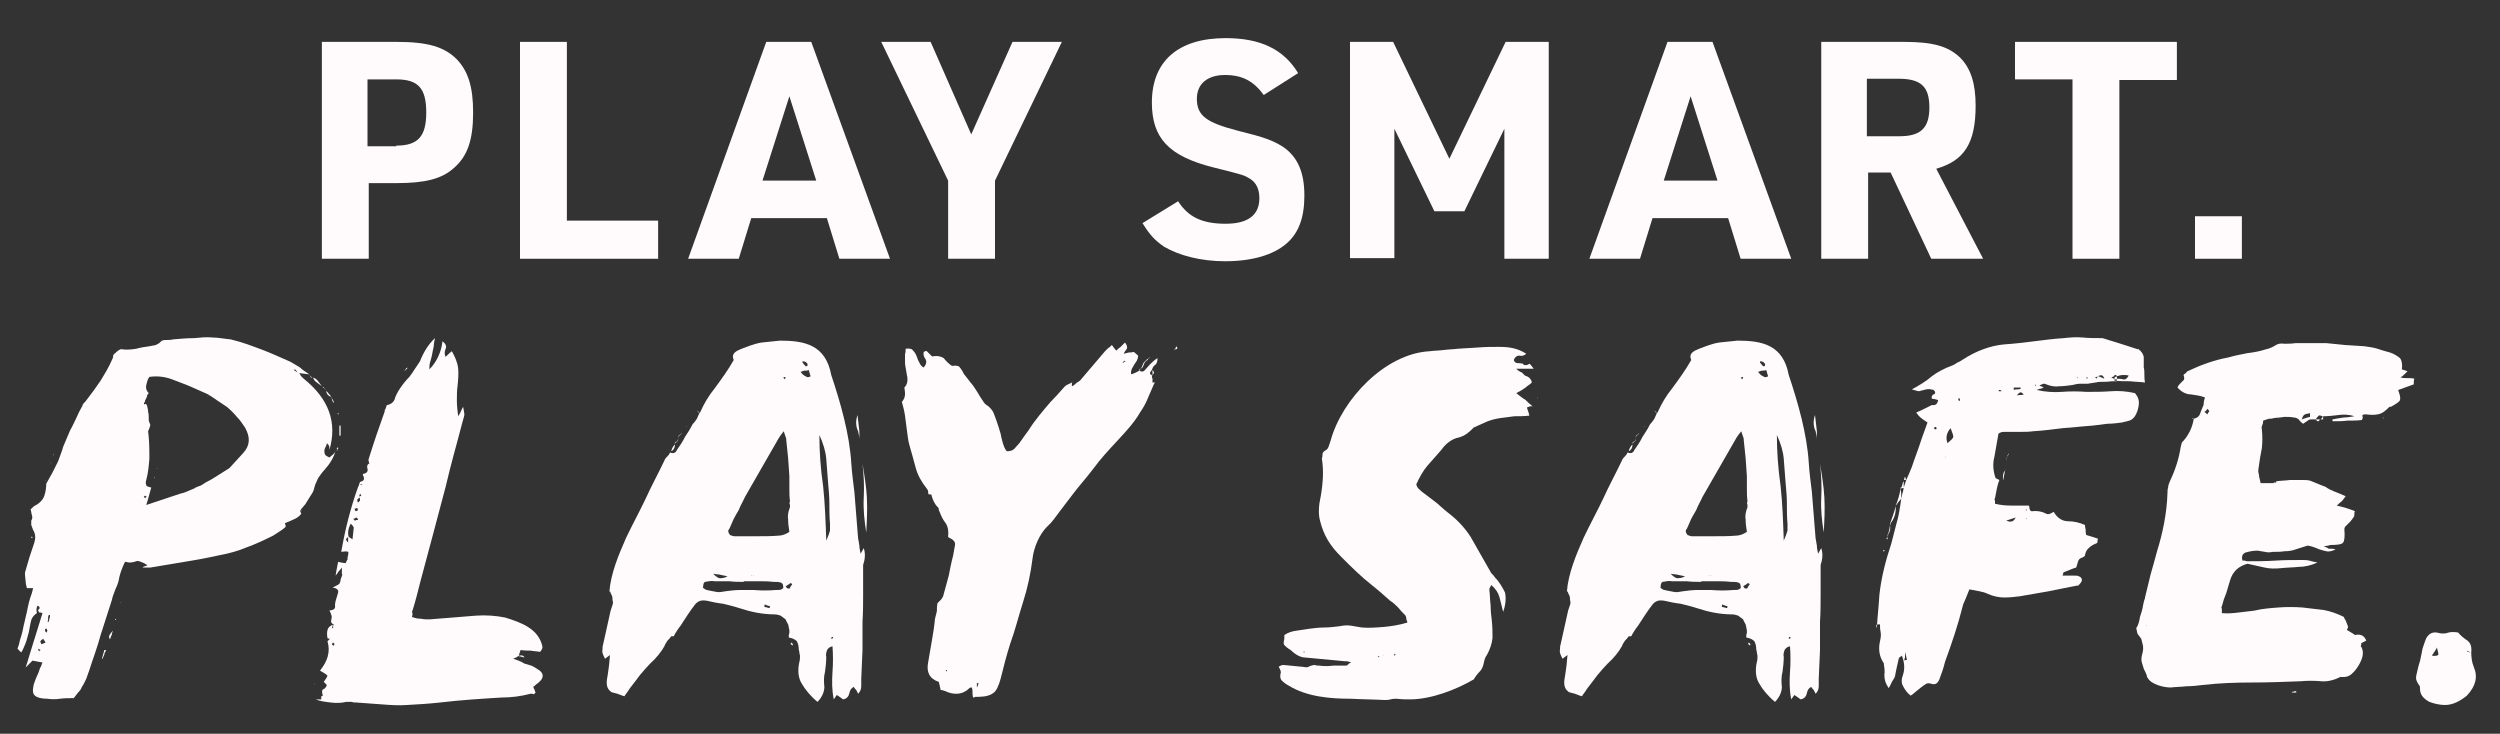 <?xml version="1.0" encoding="utf-8"?>
<!-- Generator: Adobe Illustrator 24.2.3, SVG Export Plug-In . SVG Version: 6.00 Build 0)  -->
<svg version="1.1" id="Layer_1" xmlns="http://www.w3.org/2000/svg" xmlns:xlink="http://www.w3.org/1999/xlink" x="0px" y="0px"
	 viewBox="0 0 400 117.4" style="enable-background:new 0 0 400 117.4;" xml:space="preserve">
<rect x="0" y="0" width="400" height="117.4" fill="#333333" stroke="none"/>
<style type="text/css">
	.st0{fill:#FFFBFC;}
</style>
<g>
	<g>
		<path class="st0" d="M50.4,109.4v0.1l-0.1-0.1H50.4z M51.4,111.4c0.2,0,0.3-0.1,0.2-0.3c-0.1-0.4-0.1-0.7,0.1-0.8
			c0.3-0.1,0.5-0.4,0.6-0.7l-0.5-0.5c0.3-0.4,0.5-0.7,0.6-1c-0.3-0.3-0.7-0.5-1.2-0.8c1.2-1.5,1.7-3,1.2-4.7l0.4-0.4
			c-0.2,0-0.3,0-0.4-0.1c-0.1-0.5-0.1-0.9,0-1.3s0.4-0.7,1-0.9c-0.3-0.1-0.5-0.3-0.4-0.7c0.1-0.4,0.1-0.7,0-0.8
			c0-0.1-0.1-0.4-0.3-0.7c0.7-0.1,1-0.3,0.9-0.8c0-0.4,0.1-0.8,0.2-1.1c0.1-0.3,0.2-0.6,0.3-1c0.1-0.4-0.2-0.7-0.9-0.8
			c0.7-0.3,1-0.5,1.1-0.6c0.1-0.2,0.2-0.4,0.2-0.7c0.1-0.3,0.2-0.5,0.3-0.8h-0.1v-1.1c-0.2,0.3-0.4,0.5-0.5,0.6
			c-0.1,0.2-0.3,0.4-0.5,0.7c0.1-0.8,0.3-1.6,0.4-2.2c0.5,0.1,0.9,0.2,1.2,0.2c0.1-0.1,0.1-0.3,0.2-0.4c0-0.1,0.1-0.2,0.2-0.3h-0.1
			c0-0.1,0-0.1-0.1-0.3c0,0.1,0,0.1,0.1,0.2c0.1-0.5,0.2-0.9,0.1-1c-0.1-0.1-0.5-0.1-1.1,0c0.6-3.5,1.5-7.1,2.7-10.4
			c0.1-0.1,0.1-0.3,0.2-0.5c0-0.2,0.1-0.3,0.4-0.4c0.3-0.1,0.4-0.3,0.3-0.7c-0.2-0.3-0.2-0.5,0-0.5c0.5-0.1,0.7-0.4,0.6-0.8
			c-0.1-0.3-0.1-0.6,0.2-0.8h0.1c-0.1-0.3-0.2-0.6-0.1-0.8c0.8-2.6,1.7-5.2,2.6-7.7h-0.1c0.1-0.1,0.2-0.3,0.3-0.6
			c0-0.2,0.1-0.3,0.2-0.3c0.5-0.1,0.9-0.4,1.1-0.8c0.3-1.2,1.5-2.8,2.4-3.7c0.3-0.4,0.6-0.8,0.9-1.3c0.3-0.4,0.5-0.8,0.8-1.2
			c0.5-1.3,1.3-2.7,2.4-3.7c-0.1,0.5-0.2,0.9-0.2,1.3c-0.1,0.5-0.2,0.9-0.3,1.5c-0.1,0.4-0.2,0.8-0.3,1.1c-0.1,0.4-0.1,0.8-0.1,1.1
			c1.1-1.1,1.9-2.7,2.1-4.5c0.5,0.4,0.7,0.8,0.5,1.2c-0.2,0.5-0.2,0.9,0,1.3c0.4-0.4,0.7-0.7,1-0.9c0.5,0.9,0.9,1.8,1,2.7
			c0.1,0.9,0,2-0.1,2.9c-0.1,0.7-0.1,1.6-0.1,2.3c0,0.8,0.1,1.7,0.2,2.5c0.1-0.2,0.3-0.4,0.4-0.7c0.1-0.2,0.2-0.5,0.4-0.8
			c0.1,0.5,0.2,1,0.2,1.3c-0.1,0.4-0.2,0.8-0.3,1.1c-0.9,3.5-1.9,6.9-2.7,10.4c-1.3,5-2.7,10.1-4,15c-0.4,1.6-0.8,3.2-1.3,4.8
			c-0.1,0.1-0.1,0.3,0,0.4c0,0.2,0,0.4-0.1,0.6c0.5,0.2,0.9,0.3,1.5,0.3c0.4,0.1,0.8,0.1,1.3,0.1c1.2-0.1,2.5-0.2,3.8-0.3
			c1.2-0.1,2.5-0.2,3.7-0.3c1.6-0.1,3.1,0,4.6,0.3c2.6,0.8,5.4,1.8,6,4.7c0,0.3-0.2,0.6-0.4,0.8c-0.5-0.1-1-0.1-1.5-0.2
			c-0.5,0-1,0-1.6-0.1l-0.3,0.9h0.1c0.4-0.1,0.7,0,0.8,0.3c-0.4-0.1-0.7-0.2-0.9-0.2v-0.1c-0.2,0.2-0.6,0.4-0.9,0.5
			c0.4,0.1,0.8,0.3,1.1,0.4c0.3,0.1,0.5,0.3,0.8,0.4c0.3,0.1,0.7,0.2,1,0.3c0.3,0.1,0.6,0.3,0.9,0.5c1.3,0.7,1.2,1.6-0.1,2.5
			c-0.1,0.1-0.2,0.1-0.2,0.2c-0.1,0.1-0.2,0.1-0.3,0.2c0.1,0.1,0.1,0.3,0.2,0.4c0.1,0.2,0.1,0.4,0.2,0.5l-0.2,0.2
			c-0.1,0.1-0.2,0.1-0.3,0c-0.1,0-0.2,0-0.3,0c-1.6,0.4-3,0.6-4.6,0.6c-3.3,0.2-6.5,0.4-9.9,0.8c-1.8,0.2-3.5,0.3-5.3,0.4
			c-1.3,0.1-2.7,0-4-0.1c-1.3-0.1-2.8-0.2-4.1-0.3c-0.3,0-0.5,0-0.7-0.1c-0.3,0-0.6,0-0.9,0c-0.8,0.2-1.7,0.2-2.5,0.1
			c-0.8-0.1-1.7-0.2-2.4-0.5H51.4z M53.3,100.5c0-0.1,0-0.3,0-0.4c0.1-0.1,0.1-0.2,0.1-0.3c-0.1,0.1-0.1,0.2-0.2,0.3
			c0,0.1,0,0.3-0.1,0.4H53.3z M53.1,103.1c0.1,0.1,0.2,0.2,0.3,0.2c0.1-0.1,0.1-0.2,0.1-0.3l-0.2-0.2
			C53.2,102.9,53.2,102.9,53.1,103.1z M55.7,86.8v-0.9c-0.1,0.1-0.2,0.2-0.3,0.3C55.3,86.3,55.4,86.5,55.7,86.8z M55.8,85.9
			c0.1,0.1,0.2,0.1,0.3,0.2c0.1,0.1,0.2,0.1,0.3,0.2c0.1-1,0.2-1.7,0.2-1.9c-0.1-0.2-0.2-0.4-0.5-0.6C55.7,84.6,55.6,85.3,55.8,85.9
			z M56.5,83c0.2,0.2,0.3,0.3,0.2,0.3c0.1,0,0.2,0,0.3-0.1c0.1,0,0.2,0,0.3,0c-0.1-0.3-0.2-0.4-0.3-0.4C56.9,82.9,56.7,83,56.5,83z
			 M56.7,81.4l0.2,0.4c0.1,0,0.3-0.1,0.4-0.2c-0.1-0.1-0.1-0.2-0.1-0.3c-0.1,0-0.2,0-0.2,0C56.9,81.4,56.8,81.4,56.7,81.4z
			 M57.3,80.4l0.3-0.3c0-0.2,0-0.4-0.1-0.5l-0.3,0.3C57.1,80.1,57.2,80.3,57.3,80.4z M57.5,77.4c0.1,0.1,0.2,0.2,0.3,0.2H58
			c-0.1-0.1-0.1-0.1-0.2-0.1C57.7,77.5,57.6,77.5,57.5,77.4z M57.6,79.5c0-0.1,0-0.1,0.2-0.2c0-0.1-0.1-0.2-0.2-0.3
			c0,0.1,0,0.1-0.1,0.2C57.5,79.3,57.5,79.4,57.6,79.5z M64.8,59.3c0.1-0.3,0.2-0.4,0.4-0.5C65.2,59,65,59.1,64.8,59.3v0.1l-0.1-0.1
			H64.8z"/>
		<path class="st0" d="M96.4,103.9c0-0.2,0-0.5,0.1-0.8l1.2-5.4c0.1-0.3,0.2-0.6,0.3-0.9c0.1-0.3,0.1-0.5,0-0.8c0-0.3,0-0.5-0.1-0.7
			c-0.1-0.2-0.2-0.4-0.3-0.7l-0.1,0.1c0.2-2.9,1.5-6,2.7-8.7c1-2.1,2.1-4.1,3.1-6.2c0.9-2,2-4,3-6.1c0.1-0.3,0.3-0.5,0.5-0.7
			c0.1-0.1,0.3-0.3,0.4-0.6c0.5,0.2,0.9,0.1,1.1-0.4c0.5-0.7,0.9-1.3,1.3-2.1c0.4-0.6,0.8-1.2,1.2-2c0.3-0.3,0.5-0.6,0.7-0.9
			c0.1-0.3,0.3-0.6,0.4-0.9c-0.1-0.1-0.2-0.1-0.2-0.2c-0.1-0.1-0.2-0.2-0.3-0.3c0.1,0.1,0.2,0.2,0.3,0.2c0.1,0.1,0.1,0.2,0.2,0.3
			c0.1-0.1,0.2-0.2,0.2-0.3c0.6-1.3,1.3-2.5,2.2-3.6c1.1-1.5,2.2-3,3.1-4.6c-0.3-0.7-0.1-1.1,0.6-1.5c0.6-0.3,1.2-0.5,2-0.8
			c0.6-0.2,1.2-0.4,1.9-0.5c0.9-0.1,2-0.2,2.9-0.3c4,0,7.3,0.7,8.2,5.5c1.5,4.5,2.9,9.4,3.2,14c0.1,1.6,0.3,3.1,0.5,4.7l0.6,7.5
			c0.1,0.3,0.1,0.7,0.2,1.1c0,0.4,0.1,0.8,0.2,1.3c0.2-0.4,0.4-0.7,0.5-0.9c0.3,0.9,0.2,1.8-0.1,2.7v4.5c0,1.6,0,3-0.1,4.6
			c0,1.6,0,3,0,4.5c-0.1,1.6-0.1,3-0.2,4.6v1.2c0,0.5-0.2,0.9-0.5,1.2c-0.1-0.2-0.2-0.4-0.3-0.6c-0.1-0.1-0.3-0.3-0.4-0.5
			c-0.4,0.2-0.6,0.5-0.7,1c-0.1,0.5-0.4,0.9-1,1c-0.4-0.3-0.7-0.5-1-0.7c-0.1,0.1-0.2,0.3-0.5,0.7c-0.3-1.5-0.3-2.9-0.2-4.4
			c0.1-1.3,0.1-2.8,0-4.1c-0.5,0.1-0.8,0.4-0.9,0.7c-0.1,0.3-0.2,0.7-0.1,1c0,0.8-0.1,1.7-0.2,2.4c-0.2,0.7-0.2,1.6-0.1,2.4
			c0,0.9-0.5,1.8-1.1,2.4c-1.1-0.9-2-2-2.5-2.9c-0.6-0.9-0.7-2.2-0.4-3.5c0.1-0.3,0.1-0.7,0.1-1c-0.1-0.3-0.1-0.7-0.2-1
			c0-0.5-0.1-0.9-0.3-1.3c-0.3-0.3-0.7-0.5-1.3-0.6c0-0.3,0-0.5,0.1-0.7c0-0.1,0-0.3,0-0.5c-0.1-0.3-0.1-0.6-0.2-0.9
			c-0.1-0.2-0.3-0.5-0.4-0.8c-0.3-0.2-0.5-0.4-0.8-0.6c-0.3-0.1-0.6-0.2-1-0.2c-1.9,0-3.8-0.4-5.6-1c-0.9-0.3-1.8-0.5-2.6-0.7
			c-0.9-0.1-1.8-0.3-2.7-0.5c-0.7-0.1-1.2,0-1.7,0.5c-0.8,1-1.7,2.4-2.4,3.5c-0.4,0.5-0.8,1.1-1.1,1.7h-0.4
			c-0.2,0.3-0.4,0.5-0.6,0.7c-0.2,0.3-0.4,0.6-0.5,0.9c-0.5,0.9-1.3,1.9-2.3,2.8c-0.5,0.5-1,1.1-1.6,1.8c-0.5,0.7-1,1.3-1.6,2.1
			c-0.1,0.2-0.3,0.4-0.4,0.6c-0.2,0.3-0.4,0.5-0.5,0.7c-0.4-0.1-0.8-0.3-1.1-0.4c-0.4-0.1-0.8-0.2-1.1-0.3h0.1
			c-0.6-0.4-0.8-1-0.7-1.9c0.1-0.6,0.2-1.2,0.3-2c0.1-0.6,0.1-1.2,0.2-2c-0.1,0.1-0.3,0.2-0.4,0.3c-0.1,0.1-0.3,0.2-0.4,0.3
			C96.4,104.6,96.3,104.3,96.4,103.9z M107.4,72.2c0.1-0.5,0.3-0.8,0.6-1.1C108,71.6,107.8,72,107.4,72.2z M108.1,70.7
			c0.3,0,0.4-0.4,0.4-0.6c0-0.1,0-0.3,0.1-0.4c0.2-0.2,0.4-0.3,0.5-0.4c-0.1,0.1-0.1,0.2-0.2,0.2c-0.1,0.1-0.2,0.2-0.3,0.3
			c-0.1,0.1-0.1,0.3-0.1,0.4c0,0.1,0,0.3-0.1,0.4c-0.2,0.2-0.4,0.3-0.5,0.4C108,70.9,108,70.8,108.1,70.7z M109.9,68.2v0.1l-0.1-0.1
			H109.9z M112.7,94.2c0.1,0.1,0.3,0.2,0.4,0.2c0.5,0.1,0.9,0.2,1.5,0.3c0.5,0.1,0.9,0,1.5-0.1c0.7-0.1,1.6-0.2,2.3-0.2h2.2
			c1.1,0.1,2.4,0.1,3.5,0c0.5,0,0.8,0,0.9-0.1c0.3-0.1,0.4-0.3,0.3-0.5c0-0.3-0.1-0.5-0.4-0.6c-0.3-0.1-0.7-0.1-1.2-0.1
			c-0.7-0.1-1.6-0.1-2.3-0.1h-2.4v0.1c-0.7,0-1.6,0-2.3-0.1c-0.8,0-1.7,0-2.4,0c-0.4-0.1-0.9,0-1.5,0.1c-0.2,0.1-0.3,0.4-0.3,0.8
			C112.4,94,112.5,94.1,112.7,94.2z M114.1,91.8c0.5,0.5,0.9,0.8,1.3,0.7c0.3,0,0.7-0.1,1-0.3l-1-0.2
			C115.2,91.9,114.6,91.9,114.1,91.8z M116.8,85.6c0.3,0.1,0.5,0.2,0.7,0.2h3.6c1.1,0,2.4,0,3.5-0.1c0.5,0,1.1-0.2,1.7-0.6
			c-0.1-0.7-0.2-1.3-0.2-2c-0.1-0.5,0-1.1,0.2-1.7c0.1-0.1,0.1-0.3,0.1-0.6c-0.1-0.2-0.1-0.4,0-0.6c-0.1-0.7-0.1-1.3-0.1-2.1v-1.9
			l-0.2-2.9c-0.1-0.9-0.2-2-0.3-2.9c0-0.1,0-0.3-0.1-0.5l-0.3-0.9c-0.4,0.5-0.7,0.9-0.8,1.1c-0.9,1.6-1.8,3.1-2.7,4.7
			c-0.9,1.6-1.8,3.1-2.7,4.7c-0.3,0.7-0.7,1.3-1,2.1c-0.4,0.7-0.8,1.3-1.1,2.1c-0.1,0.3-0.3,0.6-0.4,0.9
			C116.4,84.9,116.5,85.2,116.8,85.6z M120.2,92.1v0.1l0.1-0.1H120.2z M120.5,92.1c0.1,0,0.1,0,0.1-0.1L120.5,92.1z M122.3,97.1
			c0.1,0,0.4,0.1,0.8,0.2c0.1-0.1,0.1-0.2,0.1-0.3c-0.4-0.1-0.7-0.2-0.8-0.3C122.3,96.8,122.3,96.9,122.3,97.1z M123.5,92h0.2H123.5
			z M124.8,92h-0.2H124.8z M125.3,60.4c0.1,0.1,0.2,0.2,0.2,0.3c0.1-0.1,0.2-0.2,0.2-0.3l-0.1-0.1C125.4,60.4,125.4,60.4,125.3,60.4
			z M125.7,93.8c0.1,0.1,0.1,0.1,0.2,0.3c0.3,0.1,0.4,0.1,0.5,0c0-0.1,0.1-0.3,0.2-0.4c0.1-0.1,0.2-0.2,0.1-0.3
			c-0.2-0.1-0.2-0.1-0.3-0.1C126.4,93.4,126.2,93.5,125.7,93.8z M126.5,103.1c0-0.1,0-0.1,0.1-0.3c0.2,0.2,0.3,0.3,0.3,0.2
			c-0.1,0.2-0.1,0.2-0.1,0.3C126.6,103.1,126.5,103,126.5,103.1z M128.9,60.2c0.2,0.2,0.5,0.2,0.8,0c-0.1-0.3-0.2-0.6-0.3-1
			c-0.2,0.1-0.4,0.1-0.6,0.1c-0.2,0-0.4,0.1-0.7,0.2C128.3,59.8,128.6,60.1,128.9,60.2z M128.4,57.8V58c0.1,0.1,0.2,0.3,0.5,0.6h0.1
			c0.1,0,0.1,0,0.2-0.1v-0.3c-0.1-0.1-0.2-0.2-0.3-0.3C128.9,57.9,128.6,57.8,128.4,57.8z M131.7,77.8c0.3,2.8,0.4,5.7,0.5,8.7
			c0.3-0.7,0.5-1.2,0.6-1.6c0-0.2,0-0.6,0-1.1c-0.1-1.1-0.1-2.2-0.1-3.3c0-1-0.1-2.1-0.2-3.2c-0.1-1.3-0.2-2.6-0.3-3.9
			c-0.1-1.2-0.5-2.5-1.1-3.8C131.1,72.3,131.3,75,131.7,77.8z M133,102.1c0,0.1,0,0.1,0.1,0.1c0.1,0,0.1,0,0.2-0.2l-0.1-0.1
			C133.1,101.9,133,102,133,102.1z M137.2,66.4c0.1,0.9,0.2,1.8,0.3,2.6c0,0.5,0,0.9,0,1.3c0-0.4-0.1-0.8-0.2-1.3
			C136.9,68.2,136.9,67.3,137.2,66.4z M138,74.2c0.3,1.8,0.6,3.6,0.7,5.4c0.1,1.9,0,3.7-0.1,5.6c-0.3-1.9-0.5-3.7-0.4-5.6
			C138.3,77.8,138.2,75.9,138,74.2z"/>
		<path class="st0" d="M144.7,62c0.5-0.5,0.6-1.2,0.4-2l-0.2-1.2c-0.1-0.4-0.1-0.8-0.1-1.2c0-0.3,0-0.6,0-0.9
			c0.1-0.3,0.1-0.6,0.1-0.9c0.6-0.1,1,0,1.2,0.3c0.3,0.3,0.5,0.7,0.6,1c0.1,0.3,0.2,0.6,0.4,0.9c0.1,0.3,0.3,0.6,0.7,0.8
			c0.4-0.5,0.5-0.9,0.3-1.3c-0.3-0.4-0.4-0.8-0.3-1.2c0.2-0.1,0.4-0.2,0.5-0.1c0.2,0.2,0.5,0.5,0.7,0.7c0.1,0.1,0.2,0.2,0.3,0.1
			c0.7-0.1,1.2,0,1.7,0.3c0.3,0.4,0.7,0.8,1.1,1.1c0.1,0.1,0.3,0.2,0.6,0.1c0.2,0,0.4,0,0.7,0.1c0.3,0.3,0.7,0.9,0.8,1.2
			c0.5,0.6,0.9,1.2,1.5,1.9c0.4,0.6,0.8,1.2,1.2,1.9l0.4,0.6c0.1,0.2,0.3,0.4,0.4,0.5c0.5,0.3,0.9,0.7,1.2,1.2
			c0.2,0.5,0.4,1,0.6,1.6c0.2,0.6,0.4,1.2,0.6,1.9c0.1,0.6,0.5,2.4,1,2.8c0.5,0,0.9-0.1,1.2-0.4c0.3-0.3,0.5-0.6,0.8-0.9
			c0.5-0.7,0.9-1.3,1.5-2.1c1-1.6,2.3-3.1,3.5-4.5c0.7-0.7,1.5-1.6,2.2-2.4c0.1-0.1,0.3-0.3,0.6-0.4c0.2-0.1,0.4-0.2,0.6-0.3v-0.1
			h0.1l-0.1,0.1v0.6c0.3-0.1,0.5-0.3,0.7-0.5c0.2-0.1,0.4-0.3,0.6-0.4l4-4.7c0.1-0.1,0.3-0.3,0.5-0.5c0.2-0.1,0.4-0.3,0.6-0.5
			c0.3,0.4,0.5,0.7,0.7,0.9c0.2-0.2,0.4-0.4,0.7-0.6c0.2-0.2,0.4-0.4,0.7-0.7c0.3,0.4,0.4,0.7,0.3,1c-0.2,0.3-0.4,0.5-0.5,0.8
			c0.3-0.1,0.5-0.1,0.8-0.2c0.2,0,0.5,0,0.8-0.1c0.1,0.1,0.4,0.3,0.7,0.6c0,0.3-0.1,0.6-0.2,0.8c-0.1,0.2-0.3,0.4-0.4,0.6l-0.4,0.7
			c-0.1,0.3-0.2,0.6-0.1,0.9c0.3-0.1,0.8-0.3,1.3-0.6l-0.1-0.1c0.2-0.1,0.4-0.3,0.5-0.5c0.1-0.3,0.2-0.5,0.3-0.7
			c0.1-0.1,0.2-0.2,0.3-0.3c0.1,0,0.1-0.1,0.2-0.2c0.1-0.1,0.2-0.1,0.3-0.2c0-0.1,0.1-0.1,0.2-0.2c-0.1,0.1-0.1,0.2-0.2,0.2
			c-0.1,0.1-0.1,0.2-0.2,0.3c-0.2,0.1-0.4,0.3-0.5,0.5c-0.1,0.3-0.2,0.5-0.3,0.7c-0.2,0.1-0.4,0.3-0.5,0.5c0.3,0.2,0.6,0.2,0.8,0
			c0.3-0.3,0.6-0.7,0.9-1c0.3-0.3,0.7-0.7,1.2-1c0,0.5-0.1,0.9-0.4,1.1c-0.3,0.2-0.4,0.5-0.5,0.8c-0.4,0.4-0.4,0.7,0,0.8h0.1v-0.8
			c0.3,0.3,0.3,0.5,0,0.8v0.1l-0.1-0.1c0,0.2,0,0.4,0.1,0.6c0,0.2,0,0.4,0,0.6c0.1,0,0.2,0,0.4,0v0.1h-0.1c-0.3,0.7-0.7,1.6-1,2.3
			c-0.3,0.8-0.8,1.7-1.3,2.4c-0.9,1.6-2.4,3.2-3.7,4.6s-2.6,2.8-3.7,4.3c-1.2,1.6-2.5,3-3.6,4.5l-1.9,2.5c-0.6,0.8-1.2,1.7-2,2.4
			c-1.2,1.2-2.1,3.3-2.3,5.1c-0.3,2.4-0.8,4.7-1.5,6.9s-1.3,4.6-2.1,6.8c-0.6,1.9-1,3.5-1.5,5.5c-0.3,1.1-0.7,2-1.2,2.3
			c-0.8,0.6-2,0.6-2.9,0.6c-0.1,0.1-0.2,0.1-0.3,0.1c-0.1-0.3-0.1-0.6-0.1-0.9c0-0.2,0-0.4-0.1-0.7c-0.2,0-0.3,0-0.4,0.1
			c-0.6,0.6-1.3,0.9-2.1,0.9c-0.5,0-1.1-0.1-1.7-0.4c-0.3-0.1-0.5-0.2-0.8-0.2c-0.1-0.5-0.2-1-0.3-1.3c-1.5-0.5-2-1.6-1.7-3.1
			l0.6-3.5c0.2-1.1,0.4-2.4,0.5-3.5c0.1-0.4,0.2-0.8,0.3-1.2c0-0.4,0-0.8,0.1-1.3l0.5-0.5c0.2-0.2,0.3-0.4,0.4-0.6
			c0.3-1.1,0.6-2.2,0.9-3.3c0.2-1,0.4-2.1,0.7-3.2c0.1-0.5,0.2-1.1,0.3-1.7c0.1-0.5-0.3-0.9-1-1.2c-0.1-0.1-0.1-0.1-0.1-0.2
			c0.1-0.7,0-1.5-0.4-2.1c-0.4-0.5-0.7-1.1-1-1.9c-0.1-0.1-0.1-0.3-0.1-0.4s-0.1-0.2-0.2-0.3c-0.5-0.5-0.8-1.2-1-2h-0.4
			c-0.1-0.1-0.1-0.3-0.1-0.5c0-0.1-0.1-0.3-0.2-0.4c-0.8-1-1.5-2.2-1.8-3.4c-0.3-1.2-0.7-2.5-1-3.6c-0.2-0.7-0.3-1.6-0.4-2.4
			c-0.1-0.7-0.2-1.6-0.3-2.3c-0.1-0.7-0.3-1.5-0.5-2.2C145,63.5,144.8,62.8,144.7,62z M151.3,107.3l0.1,0.1h0.1v-0.2
			C151.4,107.2,151.4,107.2,151.3,107.3z M156.3,110c0.1-0.1,0.1-0.3,0.2-0.4c0-0.1,0-0.2,0.1-0.3h-0.3V110z M179.8,58
			c0.1-0.1,0.2-0.2,0.3-0.2c-0.1-0.1-0.2-0.1-0.3,0l-0.2,0.2H179.8z M187.9,55.9c0,0,0,0,0.1,0l0.2-0.5c0.3,0.3,0.2,0.5-0.2,0.5
			l-0.1,0.1h-0.1L187.9,55.9z"/>
		<path class="st0" d="M204.9,106.5c0.2-0.1,0.4-0.1,0.5-0.1l3.1,0.3c0.5,0.1,0.8,0.1,1-0.1c0.3-0.1,0.6-0.2,0.9-0.2
			c0.2,0.1,0.4,0.1,0.7,0.1c0.7,0.1,1.5,0.1,2.2,0c0.6,0,1.3,0,2.1,0c0.1,0,0.2-0.1,0.3-0.2c0.1-0.1,0.2-0.2,0.5-0.3l-0.6-0.2
			c-0.1,0-0.3,0-0.4,0c-2.2-0.2-4.3-0.4-6.4-0.6c-0.8,0-1.7-0.6-2.3-1.2c-0.2-0.1-1.1-0.7-1.1-1v-0.4c0.1-0.2,0.1-0.5,0.1-1
			c0.6-0.4,1.2-0.6,2-0.7c0.7-0.1,1.3-0.2,2-0.3c0.7-0.1,1.6-0.2,2.4-0.2c0.7,0,1.6-0.1,2.4-0.2c0.5-0.1,1.1-0.2,1.8-0.1
			c0.6,0.1,1.2,0.2,1.8,0.3c1.1,0.1,2.4,0,3.6-0.1c1.1-0.1,2.4-0.3,3.7-0.7c-0.1-0.3-0.2-0.5-0.2-0.7c0-0.2-0.1-0.4-0.2-0.5
			c-0.4-0.4-0.8-0.8-1.1-1.2c-0.4-0.4-0.8-0.8-1.3-1.1c-0.9-0.8-1.9-1.7-2.8-2.4c-1.9-1.5-3.3-2.9-5-4.6c-1.8-1.8-2.8-3.4-3.4-5.8
			c-0.3-1.1-0.2-2.5,0.1-3.8c0.4-2.2,0.5-4.3,0.2-6.1c0.1-0.3,0.1-0.5,0.1-0.7c0-0.2,0.1-0.4,0.4-0.6c0.3-0.1,0.5-0.4,0.6-0.7
			c0.1-0.3,0.2-0.6,0.3-0.9c1.8-6.6,8.7-13.9,15.8-14.3c0.7-0.1,1.6-0.1,2.3-0.2c0.7-0.1,1.5-0.1,2.2-0.2l3.3-0.2
			c1.1-0.1,2.2-0.1,3.3-0.1c1.7,0,3,0.2,4.4,1.1c-0.3,0.3-0.7,0.4-1.1,0.3c-0.4,0-0.7,0.2-0.9,0.7c0.1,0.3,0.3,0.5,0.6,0.5
			c0.3,0,0.5,0,0.8,0.1v-0.1l0.1,0.1h-0.1c0.3,0.3,0.7,0.3,1.1,0c0.1,0,0.3,0.3,0.7,0.8h-2.8c0.3,0.3,0.6,0.5,0.9,0.6
			c0.2,0.2,0.4,0.4,0.5,0.5c0.7,0.2,1,0.6,1.1,1.1c-0.3,0.3-0.7,0.5-1,0.8c-0.4,0.3-0.9,0.6-1.5,0.9c0.5,0.4,1,0.8,1.5,1.1
			c0.3,0.3,0.7,0.7,1.1,1c-0.1,0-0.3,0-0.4,0c-0.1,0.1-0.3,0.1-0.5,0.2l0.2,0.6c0.1,0.2,0.1,0.4,0.2,0.7c-0.8,0.1-1.7,0.1-2.4,0.1
			c-0.7,0.1-1.6,0.2-2.3,0.3c-0.7,0.1-1.5,0.3-2.2,0.6c-0.7,0.3-1.3,0.6-2,0.9c-0.7,0.7-1.3,1.3-2.4,1.6c-1.1,0.2-2.1,1-2.8,2
			c-0.7,0.8-1.5,1.7-2.2,2.5c-0.7,0.8-1.3,1.9-1.8,3c0.1,0.3,0.2,0.6,0.5,0.8c0.2,0.2,0.4,0.4,0.7,0.6c0.7,0.5,1.3,1,2.1,1.6
			c0.6,0.5,1.2,1.1,2,1.7c1.3,1,2.5,2.3,3.4,3.7l3.3,5.8c0.1,0.1,0.2,0.2,0.3,0.3l0.3,0.4c0.7,0.7,1.2,1.6,1.6,2.4
			c0.2,0.9,0.1,2-0.3,3.1c-0.2-0.8-0.4-1.7-0.6-2.4c-0.2-0.7-0.6-1.3-1.3-1.9l-0.2,0.4c-0.1,0.1-0.1,0.3-0.1,0.4
			c0.1,0.8,0.1,1.7,0.2,2.5c0,0.8,0.1,1.7,0.2,2.5c0.1,0.9,0.1,1.9,0.1,2.7c-0.1,0.9-0.4,1.8-0.9,2.7c-0.3,0.4-0.4,0.8-0.5,1.3
			s-0.3,1-0.6,1.3c-0.4,0.4-0.7,0.8-1,1.3c-2.7,1.6-6.8,3.2-10.2,3.2c-0.7,0-1.3,0-2.1-0.1c-0.3,0-0.7,0-1,0.1s-0.7,0.1-1,0.1
			c-1.8-0.1-3.5-0.1-5.3-0.2c-3.3,0-7.1-0.3-10-2.1c-0.4-0.2-0.8-0.5-1.1-0.8c-0.3-0.3-0.3-0.7-0.2-1.2c0.1-0.1,0-0.5-0.3-1
			C204.6,106.6,204.8,106.6,204.9,106.5z M208.6,104.5c0-0.1,0-0.1,0.1-0.1v-0.1c0-0.1,0-0.1-0.1-0.1V104.5z M220.4,105
			c0.1,0,0.1,0.1,0.1,0.2c0.1-0.1,0.2-0.2,0.3-0.2H220.4z M221.4,104.8l-0.1,0.1C221.4,104.9,221.4,104.8,221.4,104.8z M223.1,104.9
			l0.2-0.2l-0.1-0.1l-0.2,0.2L223.1,104.9z M245.9,63.7l0.2-0.1l-0.1,0.1h0.1c-0.1,0-0.1,0-0.1,0.1v-0.1H245.9z"/>
		<path class="st0" d="M249.6,103.9c0-0.2,0-0.5,0.1-0.8l1.2-5.4c0.1-0.3,0.2-0.6,0.3-0.9c0.1-0.3,0.1-0.5,0-0.8
			c0-0.3,0-0.5-0.1-0.7c-0.1-0.2-0.2-0.4-0.3-0.7l-0.1,0.1c0.2-2.9,1.5-6,2.7-8.7c1-2.1,2.1-4.1,3.1-6.2c0.9-2,2-4,3-6.1
			c0.1-0.3,0.3-0.5,0.5-0.7c0.1-0.1,0.3-0.3,0.4-0.6c0.5,0.2,0.9,0.1,1.1-0.4c0.5-0.7,0.9-1.3,1.3-2.1c0.4-0.6,0.8-1.2,1.2-2
			c0.3-0.3,0.5-0.6,0.7-0.9c0.1-0.3,0.3-0.6,0.4-0.9c-0.1-0.1-0.2-0.1-0.2-0.2c-0.1-0.1-0.2-0.2-0.3-0.3c0.1,0.1,0.2,0.2,0.3,0.2
			c0.1,0.1,0.1,0.2,0.2,0.3c0.1-0.1,0.2-0.2,0.2-0.3c0.6-1.3,1.3-2.5,2.2-3.6c1.1-1.5,2.2-3,3.1-4.6c-0.3-0.7-0.1-1.1,0.6-1.5
			c0.6-0.3,1.2-0.5,2-0.8c0.6-0.2,1.2-0.4,1.9-0.5c0.9-0.1,2-0.2,2.9-0.3c4,0,7.3,0.7,8.2,5.5c1.5,4.5,2.9,9.4,3.2,14
			c0.1,1.6,0.3,3.1,0.5,4.7l0.6,7.5c0.1,0.3,0.1,0.7,0.2,1.1c0,0.4,0.1,0.8,0.2,1.3c0.2-0.4,0.4-0.7,0.5-0.9
			c0.3,0.9,0.2,1.8-0.1,2.7v4.5c0,1.6,0,3-0.1,4.6c0,1.6,0,3,0,4.5c-0.1,1.6-0.1,3-0.2,4.6v1.2c0,0.5-0.2,0.9-0.5,1.2
			c-0.1-0.2-0.2-0.4-0.3-0.6c-0.1-0.1-0.3-0.3-0.4-0.5c-0.4,0.2-0.6,0.5-0.7,1c-0.1,0.5-0.4,0.9-1,1c-0.4-0.3-0.7-0.5-1-0.7
			c-0.1,0.1-0.2,0.3-0.5,0.7c-0.3-1.5-0.3-2.9-0.2-4.4c0.1-1.3,0.1-2.8,0-4.1c-0.5,0.1-0.8,0.4-0.9,0.7c-0.1,0.3-0.2,0.7-0.1,1
			c0,0.8-0.1,1.7-0.2,2.4c-0.2,0.7-0.2,1.6-0.1,2.4c0,0.9-0.5,1.8-1.1,2.4c-1.1-0.9-2-2-2.5-2.9c-0.6-0.9-0.7-2.2-0.4-3.5
			c0.1-0.3,0.1-0.7,0.1-1c-0.1-0.3-0.1-0.7-0.2-1c0-0.5-0.1-0.9-0.3-1.3c-0.3-0.3-0.7-0.5-1.3-0.6c0-0.3,0-0.5,0.1-0.7
			c0-0.1,0-0.3,0-0.5c-0.1-0.3-0.1-0.6-0.2-0.9c-0.1-0.2-0.3-0.5-0.4-0.8c-0.3-0.2-0.5-0.4-0.8-0.6c-0.3-0.1-0.6-0.2-1-0.2
			c-1.9,0-3.8-0.4-5.6-1c-0.9-0.3-1.8-0.5-2.6-0.7c-0.9-0.1-1.8-0.3-2.7-0.5c-0.7-0.1-1.2,0-1.7,0.5c-0.8,1-1.7,2.4-2.4,3.5
			c-0.4,0.5-0.8,1.1-1.1,1.7h-0.4c-0.2,0.3-0.4,0.5-0.6,0.7c-0.2,0.3-0.4,0.6-0.5,0.9c-0.5,0.9-1.3,1.9-2.3,2.8
			c-0.5,0.5-1,1.1-1.6,1.8c-0.5,0.7-1,1.3-1.6,2.1c-0.1,0.2-0.3,0.4-0.4,0.6c-0.2,0.3-0.4,0.5-0.5,0.7c-0.4-0.1-0.8-0.3-1.1-0.4
			c-0.4-0.1-0.8-0.2-1.1-0.3h0.1c-0.6-0.4-0.8-1-0.7-1.9c0.1-0.6,0.2-1.2,0.3-2c0.1-0.6,0.1-1.2,0.2-2c-0.1,0.1-0.3,0.2-0.4,0.3
			c-0.1,0.1-0.3,0.2-0.4,0.3C249.6,104.6,249.5,104.3,249.6,103.9z M260.6,72.2c0.1-0.5,0.3-0.8,0.6-1.1
			C261.2,71.6,261,72,260.6,72.2z M261.3,70.7c0.3,0,0.4-0.4,0.4-0.6c0-0.1,0-0.3,0.1-0.4c0.2-0.2,0.4-0.3,0.5-0.4
			c-0.1,0.1-0.1,0.2-0.2,0.2c-0.1,0.1-0.2,0.2-0.3,0.3c-0.1,0.1-0.1,0.3-0.1,0.4c0,0.1,0,0.3-0.1,0.4c-0.2,0.2-0.4,0.3-0.5,0.4
			C261.2,70.9,261.2,70.8,261.3,70.7z M263.1,68.2v0.1l-0.1-0.1H263.1z M265.9,94.2c0.1,0.1,0.3,0.2,0.4,0.2
			c0.5,0.1,0.9,0.2,1.5,0.3c0.5,0.1,0.9,0,1.5-0.1c0.7-0.1,1.6-0.2,2.3-0.2h2.2c1.1,0.1,2.4,0.1,3.5,0c0.5,0,0.8,0,0.9-0.1
			c0.3-0.1,0.4-0.3,0.3-0.5c0-0.3-0.1-0.5-0.4-0.6c-0.3-0.1-0.7-0.1-1.2-0.1c-0.7-0.1-1.6-0.1-2.3-0.1h-2.4v0.1
			c-0.7,0-1.6,0-2.3-0.1c-0.8,0-1.7,0-2.4,0c-0.4-0.1-0.9,0-1.5,0.1c-0.2,0.1-0.3,0.4-0.3,0.8C265.6,94,265.7,94.1,265.9,94.2z
			 M267.3,91.8c0.5,0.5,0.9,0.8,1.3,0.7c0.3,0,0.7-0.1,1-0.3l-1-0.2C268.4,91.9,267.8,91.9,267.3,91.8z M270,85.6
			c0.3,0.1,0.5,0.2,0.7,0.2h3.6c1.1,0,2.4,0,3.5-0.1c0.5,0,1.1-0.2,1.7-0.6c-0.1-0.7-0.2-1.3-0.2-2c-0.1-0.5,0-1.1,0.2-1.7
			c0.1-0.1,0.1-0.3,0.1-0.6c-0.1-0.2-0.1-0.4,0-0.6c-0.1-0.7-0.1-1.3-0.1-2.1v-1.9l-0.2-2.9c-0.1-0.9-0.2-2-0.3-2.9
			c0-0.1,0-0.3-0.1-0.5l-0.3-0.9c-0.4,0.5-0.7,0.9-0.8,1.1c-0.9,1.6-1.8,3.1-2.7,4.7c-0.9,1.6-1.8,3.1-2.7,4.7
			c-0.3,0.7-0.7,1.3-1,2.1c-0.4,0.7-0.8,1.3-1.1,2.1c-0.1,0.3-0.3,0.6-0.4,0.9C269.6,84.9,269.7,85.2,270,85.6z M273.4,92.1v0.1
			l0.1-0.1H273.4z M273.7,92.1c0.1,0,0.1,0,0.1-0.1L273.7,92.1z M275.5,97.1c0.1,0,0.4,0.1,0.8,0.2c0.1-0.1,0.1-0.2,0.1-0.3
			c-0.4-0.1-0.7-0.2-0.8-0.3C275.5,96.8,275.5,96.9,275.5,97.1z M276.7,92h0.2H276.7z M278,92h-0.2H278z M278.5,60.4
			c0.1,0.1,0.2,0.2,0.2,0.3c0.1-0.1,0.2-0.2,0.2-0.3l-0.1-0.1C278.6,60.4,278.6,60.4,278.5,60.4z M278.9,93.8
			c0.1,0.1,0.1,0.1,0.2,0.3c0.3,0.1,0.4,0.1,0.5,0c0-0.1,0.1-0.3,0.2-0.4c0.1-0.1,0.2-0.2,0.1-0.3c-0.2-0.1-0.2-0.1-0.3-0.1
			C279.6,93.4,279.4,93.5,278.9,93.8z M279.7,103.1c0-0.1,0-0.1,0.1-0.3c0.2,0.2,0.3,0.3,0.3,0.2c-0.1,0.2-0.1,0.2-0.1,0.3
			C279.8,103.1,279.7,103,279.7,103.1z M282.1,60.2c0.2,0.2,0.5,0.2,0.8,0c-0.1-0.3-0.2-0.6-0.3-1c-0.2,0.1-0.4,0.1-0.6,0.1
			c-0.2,0-0.4,0.1-0.7,0.2C281.5,59.8,281.8,60.1,282.1,60.2z M281.6,57.8V58c0.1,0.1,0.2,0.3,0.5,0.6h0.1c0.1,0,0.1,0,0.2-0.1v-0.3
			c-0.1-0.1-0.2-0.2-0.3-0.3C282.1,57.9,281.8,57.8,281.6,57.8z M284.9,77.8c0.3,2.8,0.4,5.7,0.5,8.7c0.3-0.7,0.5-1.2,0.6-1.6
			c0-0.2,0-0.6,0-1.1c-0.1-1.1-0.1-2.2-0.1-3.3c0-1-0.1-2.1-0.2-3.2c-0.1-1.3-0.2-2.6-0.3-3.9c-0.1-1.2-0.5-2.5-1.1-3.8
			C284.3,72.3,284.5,75,284.9,77.8z M286.2,102.1c0,0.1,0,0.1,0.1,0.1s0.1,0,0.2-0.2l-0.1-0.1C286.3,101.9,286.2,102,286.2,102.1z
			 M290.4,66.4c0.1,0.9,0.2,1.8,0.3,2.6c0,0.5,0,0.9,0,1.3c0-0.4-0.1-0.8-0.2-1.3C290.1,68.2,290.1,67.3,290.4,66.4z M291.2,74.2
			c0.3,1.8,0.6,3.6,0.7,5.4c0.1,1.9,0,3.7-0.1,5.6c-0.3-1.9-0.5-3.7-0.4-5.6C291.5,77.8,291.4,75.9,291.2,74.2z"/>
		<path class="st0" d="M300.3,100.4c0.1-1.8,0.3-3.4,0.4-5.2c0.3-2.8,1-5.5,1.9-8.2l0.8-3.1c0.4-1.3,0.6-2.7,0.8-4.1
			c-0.3,0.3-0.5,0.6-0.8,1l-0.1,0.1c0.4-0.9,0.6-1.7,0.8-2.7V78h0.1c0.1-0.1,0.1-0.3,0.2-0.5c0-0.2,0.1-0.4,0.2-0.5v1l0.4-1.2h-0.4
			c0.1-0.1,0.1-0.2,0.1-0.3c0,0,0-0.1,0.1-0.2c0.1,0.1,0.1,0.2,0.1,0.2c0,0.1,0,0.2,0.1,0.3c0.3-0.7,0.6-1.3,0.9-2.1
			c0.2-0.6,0.4-1.2,0.7-2c0.3-0.8,0.6-1.7,0.9-2.6c0.3-0.8,0.6-1.7,0.9-2.5c-0.6-0.4-1.3-0.8-1.8-1.6c0.5-0.2,0.9-0.4,1.3-0.6
			l1.2-0.6c0.5,0.1,0.9-0.1,1-0.8c-0.4-0.1-0.7-0.2-1-0.2c-0.1-0.3,0-0.6,0.3-0.7c0.3-0.1,0.3-0.4,0-0.7c-0.4-0.1-0.8-0.2-1.2-0.1
			c-0.4,0.1-0.8,0.2-1.2,0.3c-0.1,0-0.4-0.1-1.1-0.3c1.1-0.6,2.3-1.3,3.2-2.1c0.9-0.7,2.1-1.3,3.2-1.7c0.3-0.1,0.6-0.3,0.9-0.5
			c0.3-0.1,0.6-0.3,0.9-0.5c2-1.3,4.3-2.2,6.6-2.4c1.6-0.1,3.2-0.3,4.8-0.5c1.6-0.2,3.1-0.4,4.7-0.5c0.9-0.1,2-0.2,3-0.1
			c1,0.1,2.1,0.1,3,0.1h0.2c0.9,0.3,2,0.6,2.9,0.9c0.9,0.3,1.9,0.6,2.8,0.9v-0.1c0.5,0.4,0.8,0.8,0.9,1.3c0,0.5,0,1.1,0,1.7
			c0.1,0.3,0.1,0.7,0.1,1.1c0,0.4,0,0.8,0.1,1.3c-0.7-0.1-1.6-0.1-2.4-0.2c-0.8,0-1.7,0-2.5-0.1v0.1h-0.4V61c-0.7,0.1-1.3,0.1-2,0.1
			c-0.6,0.1-1.2,0.2-1.9,0.3h-1.2c-0.4,0-0.8,0.1-1.2,0.2c-0.7,0.1-1.5,0.2-2.1,0.2c-0.7,0.1-1.3,0-2.1-0.3
			c-0.3-0.2-0.6-0.1-1.1,0.2c0.3,0.1,0.5,0.2,0.7,0.3c-0.2,0.1-0.4,0.2-0.6,0.2c-0.2,0.1-0.4,0.1-0.5,0.2c1.3,0.3,2.7,0.4,4,0.3
			c1.2-0.1,2.6-0.1,3.9,0c1.3,0,2.6,0,3.9-0.1c1.3-0.1,2.6,0,3.9,0.3c0.5,0.6,0.7,1.2,0.6,1.9c-0.1,0.8-0.5,2.2-1.5,2.5
			c-0.4,0.1-0.8,0.2-1.2,0.3c-0.7,0.1-1.6,0.2-2.3,0.2c-0.8,0.1-1.7,0.2-2.4,0.3c-1.6,0.1-3.1,0.3-4.7,0.4c-1.6,0.2-3.2,0.4-4.8,0.5
			c-0.7,0.1-1.5,0.1-2.2,0.1h-2.3c-0.3,0-0.5,0-0.7,0.1c-0.3,0.1-0.4,0.2-0.4,0.5c-0.2,1.1-0.4,2.3-0.6,3.4
			c-0.3,1.1-0.2,2.3,0.2,3.4l0.6,0.3c-0.3,0.7-0.5,1.8-0.7,2.9c-0.1,0.1-0.1,0.3,0,0.4c0,0.1,0,0.3,0,0.5c0.5,0.1,0.9,0.2,1.1,0.2
			c0.7,0.1,1.5,0.1,2.2,0.1h2.1c0.1,0.1,0.1,0.2,0.1,0.3c0,0.2,0.1,0.6,0.4,0.6c0.7-0.1,1.5,0,2.1,0.3c0.3,0.2,0.6,0.2,0.8,0.1
			c0.2-0.1,0.4-0.2,0.6-0.3c0.5,0.9,1.3,1.5,2.3,1.5c0.9,0,1.8,0.2,2.7,0.6c0,0.2,0,0.4,0.1,0.7c0,0.3,0,0.6,0.1,0.9
			c0.3,0.1,0.7,0.2,1,0.3c0.3,0.1,0.6,0.2,0.9,0.3c-0.1,0.1-0.1,0.3-0.1,0.4c0,0.1,0,0.2-0.1,0.3c-0.5,0.2-0.9,0.4-1.2,0.7
			c-0.4,0.3-0.6,0.7-0.7,1.2c0,0.1,0,0.2-0.1,0.2c-0.1,0.1-0.2,0.1-0.3,0.2c-0.4,0.1-0.6,0.3-0.7,0.6c-0.1,0.3-0.2,0.7-0.3,1
			c-0.4,0.1-0.8,0.3-1.1,0.4l-1,0.4c0.1,0,0,0.2-0.1,0.5h1.8c0.4,0,0.7,0,0.8,0.1c0.3,0.1,0.5,0.3,0.5,0.6c0,0.3-0.3,0.6-0.5,0.8
			c0,0.1-0.1,0.1-0.3,0.1c-1.6,0.3-3,0.6-4.5,0.9c-1.6,0.3-3,0.5-4.6,0.8c-0.8,0.1-1.7,0.2-2.5,0.2c-0.9,0-1.8-0.2-2.7-0.6
			c-0.4-0.2-0.8-0.3-1.3-0.4c-0.5-0.1-1-0.2-1.6-0.3c-0.2,0.5-0.4,1-0.6,1.5s-0.4,0.8-0.5,1.3c-0.7,2.8-1.7,5.8-2.8,8.8
			c-0.2,0.9-0.6,2-0.9,2.8c-0.3,0.7-0.7,0.9-1.3,0.7c-0.3-0.1-0.6-0.1-0.8,0c-0.5,0.3-1.1,0.8-1.6,1.2c-0.3,0.3-0.6,0.5-0.9,0.7
			c-0.5-0.4-0.9-0.9-1.2-1.5c-0.3-0.5-0.3-1.1,0-1.9c0.3-0.9,0.2-2-0.2-3c-0.1,0.1-0.2,0.2-0.3,0.2c-0.1,0.1-0.2,0.2-0.2,0.3
			c-0.1,0.5-0.2,0.9-0.3,1.3c-0.1,0.5-0.2,0.9-0.3,1.5c-0.1,0.3-0.3,0.6-0.5,0.9c-0.1,0.3-0.3,0.6-0.5,1c-0.5-0.7-0.7-1.3-0.7-2.1
			c0.1-0.6,0-1.2-0.1-1.9c-0.7-1-0.9-2.2-0.6-3.5c0.1-0.5,0.2-0.9,0.1-1.5c-0.1-0.4-0.1-0.8-0.1-1.2c-0.3,0-0.5,0-0.6,0.1
			C300.3,100.7,300.2,100.5,300.3,100.4z M301,89.8v-0.2V89.8z M301.4,88h0.1v0.2h-0.2C301.3,88.1,301.3,88.1,301.4,88z M302,85.7
			v-0.1c0.2-0.4,0.3-0.8,0.4-1.6v-0.2c0.3-0.8,0.7-1.9,0.9-2.8c0.1,1-0.2,2-0.8,2.7v0.2l-0.1,0.1c0.1,0.6,0,1.1-0.3,1.5v0.2H302v0.6
			l-0.2-0.1C301.9,86.1,302,85.9,302,85.7z M304.2,79.8c0.1-0.3,0.1-0.6,0.2-0.9c0.1-0.2,0.1-0.5,0.2-0.8h-0.4v0.1l-0.1,0.1
			C304.2,78.5,304.2,79.1,304.2,79.8z M305.1,105.6c0-0.1-0.1-0.6-0.3-1.3c0,0.4,0,0.7,0,0.9c-0.1,0.2-0.1,0.4-0.1,0.5
			C304.8,105.6,304.9,105.6,305.1,105.6z M309.7,68.7c0.1,0,0.1,0,0.1-0.1l0.1-0.1l-0.2-0.2c-0.1,0-0.2,0.1-0.3,0.2
			C309.5,68.6,309.6,68.7,309.7,68.7z M311.2,73.1v0.1l0.1-0.1H311.2z M311.6,70.9c0.5-0.4,0.8-0.7,0.9-0.9c0.1-0.2-0.1-0.7-0.4-1.5
			C311.4,69.3,311.3,70.1,311.6,70.9z M313.4,64c0,0.1,0,0.1,0,0.2c0.1-0.1,0.1-0.1,0.2-0.1c0-0.2,0-0.2-0.1-0.4l-0.2,0.1
			C313.3,63.9,313.3,63.9,313.4,64z M319.8,62.6h0.4v-0.1c-0.1-0.1-0.2-0.1-0.4-0.1V62.6z M320.8,75.3v-0.1c0.1-0.3,0.1-0.7,0.2-1
			c0-0.3,0-0.7,0.1-1.1l0.3-0.6c0,0.2-0.1,0.4-0.3,0.6v0.2c-0.1,0.3-0.1,0.6-0.1,0.9C320.9,74.5,320.9,74.9,320.8,75.3l-0.3,1.6
			C320.4,76.2,320.5,75.6,320.8,75.3z M322.5,82.8c-0.2,0.1-0.4,0.1-0.6,0.2c-0.3,0.1-0.6,0.2-0.9,0.3
			C321.7,83.6,322.2,83.5,322.5,82.8z M322.2,62.4c0.2-0.1,0.4-0.1,0.6-0.1c0.1,0,0.3,0,0.5-0.1v-0.2h-1.1V62.4z M322.7,63.3
			c0.2-0.1,0.4-0.1,0.6-0.1c0.1,0,0.3,0,0.5-0.1c-0.3-0.3-0.5-0.4-0.6-0.3C323,62.9,322.8,63.1,322.7,63.3z M324.1,83h0.2v-0.1
			L324.1,83z M324.2,81.6c0,0.1,0,0.1,0.1,0.1v-0.2C324.2,81.5,324.2,81.5,324.2,81.6z M325.6,61.5v0.3l0.1-0.1v-0.1L325.6,61.5z
			 M332.4,60.5h0.1c0-0.1,0-0.1-0.1-0.1h-0.2C332.3,60.4,332.3,60.4,332.4,60.5z M333.8,60.4c0,0.1,0,0.1,0.1,0.2l0.2-0.2
			C334,60.4,334,60.4,333.8,60.4z M335.4,60.6c0.1-0.1,0.2-0.3,0.3-0.4c0.4,0.1,0.7,0.3,1,0.4c-0.2-0.6-0.5-0.7-1-0.4
			c-0.1,0.1-0.2,0.1-0.2,0.1c-0.1,0-0.2,0-0.3,0.1C335.3,60.4,335.4,60.5,335.4,60.6z M338.3,60.6c0.1-0.1,0.1-0.2,0-0.3
			c0.2,0,0.3,0,0.4-0.1v0.4c0.3,0,0.7,0,1,0.1c0.3,0.1,0.6-0.1,0.9-0.6c-0.3-0.1-0.6-0.1-0.9-0.1s-0.7,0.1-1,0.2
			c-0.1-0.3-0.3-0.3-0.5,0c-0.1,0.1-0.1,0.1-0.2,0.1c-0.1,0.1-0.1,0.1-0.2,0.2c0.1,0,0.2,0,0.3,0C338.1,60.6,338.2,60.6,338.3,60.6z
			 M338.3,60.7V61h0.4v-0.3H338.3z M342.4,56c-0.1,0-0.1,0-0.1,0.1C342.4,56.1,342.4,56.1,342.4,56z"/>
		<path class="st0" d="M342.4,98.7c0.2-0.6,0.4-1.2,0.5-1.9c0.1-0.5,0.2-0.9,0.3-1.1v-0.1c0.3-1.2,0.6-2.5,0.9-3.7
			c0.3-1.1,0.7-2.4,1-3.6c0.9-2.9,1.6-6.1,1.7-9.5c0-0.3,0-0.5,0.1-0.8c0-0.3,0.1-0.5,0.2-0.8c0.9-1.9,1.5-3.7,1.8-5.6
			c0-0.1,0.1-0.4,0.2-0.8c1-1,1.7-2.4,1.9-3.8h-0.1c-0.1,0-0.1,0-0.2-0.1c-0.1,0-0.2,0-0.3,0h0.1c0.2,0,0.4,0,0.5,0.1
			c0.5-0.1,0.9-0.4,1-0.8c0.1-0.3,0.3-0.7,0.4-1c0.1-0.2,0.2-0.4,0.2-0.7c0-0.3,0.1-0.6,0.2-0.9c-0.7-0.3-1.6-0.4-2.3-0.5
			c-0.7,0-1.5-0.4-2.1-1.1c0.1-0.3,0.3-0.5,0.5-0.7l0.5-0.5c0.1-0.1,0.1-0.4,0-0.7c-0.1-0.1,0-0.2,0.2-0.3c0.1-0.1,0.3-0.3,0.4-0.4
			c2.1-1,4.3-1.8,6.5-2.2c1-0.3,2.1-0.5,3.1-0.7c0.9-0.1,2-0.3,2.9-0.6c0.5-0.1,1-0.3,1.5-0.6c0.4-0.3,0.9-0.4,1.5-0.3
			c0.5,0,1.1,0,1.8-0.1c0.5,0,1.1,0,1.7,0h3.2c0.9,0.1,2,0.2,3,0.3l3.1,0.2c0.7,0.1,1.5,0.2,2.1,0.4c0.6,0.2,1.2,0.4,2,0.6
			c0.6,0.2,1.1,0.5,1.6,0.9c0.3,0.4,0.4,1,0.3,1.8l0.9,0.3l-0.4,0.4c-0.2,0.2-0.4,0.4-0.7,0.6c0.4,0.1,0.8,0.1,1.2,0.1
			c0.3,0,0.7,0,1,0.1c-0.1,0.2-0.1,0.5-0.1,0.9l-2.5,0.9c0.3,0.8,0.4,1.3,0.3,1.6c-0.1,0.3-0.6,0.6-1.3,1c-0.1,0.1-0.3,0.1-0.4,0.1
			c-0.5,0.5-1.1,1.1-1.9,1.2c-0.5,0.1-1.1,0.1-1.8,0h-0.2c-0.3,0-0.5,0.1-0.4,0.3c0.1,0.2,0,0.4-0.1,0.6c-0.7,0.1-1.6,0.1-2.3,0.1
			c-0.7,0.1-1.6,0.1-2.4,0.1v-0.3c0.5-0.1,1.1-0.2,1.8-0.3c0.5,0,1.1-0.1,1.7-0.2c-0.9-0.3-1.8-0.3-2.5-0.2
			c-0.8,0.1-1.7,0.2-2.5,0.2v0.5h-0.4c0.1-0.1,0.1-0.1,0.2-0.2c0-0.1,0.1-0.1,0.2-0.2c-0.3-0.2-0.6-0.3-0.7-0.2
			c-0.1,0.1-0.3,0.3-0.5,0.6h0.7c-0.2,0.4-0.4,0.4-0.7,0h-0.9c-0.2,0.1-0.4,0.2-0.5,0.3c-0.2,0.1-0.4,0.3-0.6,0.4
			c-0.3-0.2-0.5-0.4-0.7-0.7c-0.3-0.2-0.5-0.3-0.8-0.3c-0.5-0.1-0.9-0.1-1.5-0.1c-0.5,0.1-1.1,0.1-1.7,0.2c-0.3,0.1-0.5,0.1-0.8,0.1
			c-0.3,0.1-0.6,0.2-0.9,0.3c0,0.2,0,0.4-0.1,0.6c-0.1,0.3-0.2,0.5-0.1,0.8c0.1,1,0.1,2.1,0,3c-0.2,1-0.4,2.1-0.5,3
			c-0.1,0.5-0.1,0.9,0,1.1c0,0.2,0.1,0.7,0.3,1.5h2.1v-0.1h0.4V77c0.7-0.1,1.5-0.1,2.2-0.2c0.6,0,1.3,0,2.1,0c0.3,0,0.7,0,1.1,0.1
			c0.3,0.1,0.7,0.3,1,0.4c0.5,0.2,0.9,0.4,1.5,0.6c0.4,0.3,0.8,0.5,1.3,0.7c0.3,0.1,0.7,0.3,1,0.4c0.3,0.1,0.6,0.3,0.9,0.4
			c-0.1,0.1-0.2,0.3-0.3,0.4c-0.2,0.3-0.4,0.5-0.7,0.7c-0.1,0.1-0.3,0.3-0.4,0.4c0.9,0.2,2,0.5,2.9,0.9c-0.1,0.1-0.1,0.3-0.1,0.4
			c0,0.2,0,0.4-0.1,0.5c-0.2,0.3-0.4,0.6-0.6,0.8l-0.8,0.8c-0.1,0.2-0.1,0.3-0.1,0.4c0.1,1.1,0,1.9-0.2,2.1
			c-0.2,0.3-0.9,0.4-2.1,0.4c-0.1,0.1-0.4,0.1-1,0.2c0.5,0.2,0.7,0.3,0.8,0.4h0.4c0.1,0,0.4,0,0.7,0.1c-0.6,0.3-1.1,0.4-1.5,0.3
			c-0.4-0.1-0.8-0.2-1.1-0.3c-0.9-0.4-1.6-0.6-1.9-0.6c-0.3,0.1-0.9,0.3-1.9,0.6c-0.5,0.2-1.1,0.3-1.8,0.3c-0.6,0.1-1.2,0.1-1.9,0.1
			c-0.4,0.1-0.8,0.1-1.2,0l-1.2-0.2c-0.6,0-1.2,0.1-1.9,0.3c-0.5,0.2-0.7,0.6-0.5,1.3c0.1,0,0.3,0,0.4,0c0.1,0.1,0.3,0.1,0.5,0.1
			c1.3,0,2.8,0,4.3-0.1c1.5-0.1,2.9-0.1,4.4-0.1c0.3,0,0.7,0,1.1,0.1c0.3,0.1,0.8,0.2,1.3,0.3c-1.1,0.5-2.1,0.7-3,0.7
			c-0.9,0.1-1.9,0.1-2.8,0.2c-0.9,0.1-1.9,0.1-2.7-0.1c-0.9-0.2-1.8-0.4-2.7-0.6c-1.5,0.4-2.4,1.3-2.8,2.7c-0.2,0.7-0.4,1.3-0.6,2
			c-0.3,0.7-0.5,1.3-0.7,2.1c-0.1,0.1-0.1,0.3,0,0.4c0,0.2,0,0.4,0,0.7c0.9,0.1,1.9,0,2.7-0.1c0.8-0.1,1.7-0.2,2.5-0.3
			c1.2-0.3,2.5-0.4,3.8-0.5c1.2-0.1,2.6-0.1,3.9,0c1.1,0.1,2.3,0.3,3.4,0.4c1.1,0.2,2.2,0.6,3.2,1.1c0.1,0.3,0.3,0.5,0.4,0.8
			c0.1,0.3,0.2,0.5,0.3,0.8c0,0.1-0.1,0.2-0.2,0.5c0.5,0.3,0.9,0.5,1.3,0.8c0.9-0.2,1.5,0.1,1.8,0.9l-0.8,0.4c0,0.1,0,0.2,0,0.3
			c-0.1,0.1-0.1,0.2,0,0.3c0.3,0.5,0.3,1,0.2,1.5c-0.2,0.9-0.9,2.1-1.7,2.8c-0.4,0.4-1,0.6-1.8,0.5c-1,0.5-2.1,0.8-3.1,0.7
			c-1.1-0.1-2.2-0.1-3.3,0c-2.6,0.1-5.2,0.2-7.8,0.2s-5.3,0.1-7.9,0.4c-0.8,0.1-1.7,0.2-2.5,0.2c-0.9,0.1-1.8,0.1-2.6,0.2
			c-1.1,0-3.2-0.5-3.7-1.6c-0.1,0-0.1-0.1-0.1-0.3c-0.1-0.3-0.3-0.7-0.5-1.1c-0.1-0.3-0.2-0.7-0.3-1c-0.1-0.3-0.1-0.7,0-1.1
			c0.1-0.4,0.2-0.8,0.2-1.1c0-0.3,0-0.5-0.1-0.8l-0.2-0.8c-0.1-0.1-0.2-0.3-0.3-0.4s-0.2-0.3-0.3-0.4c-0.1-0.5-0.2-0.8-0.2-0.9
			C342.1,100.1,342.3,99.4,342.4,98.7z M343.4,100.1h0.1l-0.1-0.1V100.1z M353.2,66.3c0.1-0.3,0.2-0.4,0.3-0.5
			c-0.1-0.1-0.2-0.3-0.3-0.4c-0.1,0.2-0.3,0.4-0.5,0.5C352.8,66,353,66.1,353.2,66.3z M364.3,110.6v0.2V110.6z M364.5,66.9l0.1-0.1
			v0.1H364.5z M366.7,110.7c0.1,0,0.3,0,0.4-0.1c0.1,0,0.2,0,0.3,0v0.2h-0.7V110.7z M369.6,66.7v-0.6c-0.3,0.1-0.6,0.1-0.8,0.2
			c-0.2,0.1-0.4,0.3-0.5,0.8C368.6,67,369.1,66.8,369.6,66.7z M381.2,66.9l0.2-0.1v0.1H381.2z"/>
		<path class="st0" d="M386.6,108.1c0.1-0.4,0.2-0.8,0.3-1.3c0.1-0.5,0.3-0.9,0.4-1.5c0.1-0.5,0.2-0.9,0.3-1.5
			c0.1-0.3,0.2-0.6,0.3-0.9c0.1-0.3,0.2-0.5,0.3-0.8c0.5-0.8,1.1-1.1,2.1-0.8c0.5,0.1,0.9,0.1,1.5-0.1c0.4-0.1,0.9-0.1,1.5,0
			c0.4,0.5,0.9,0.9,1.5,1.3c0.5,0.4,0.7,1,0.6,1.9c0,0.7,0.1,1.6,0.4,2.3c0.7,1.6,0.3,3.1-1.1,4.6c-1.1,0.9-2.3,1.5-3.5,1.5
			c-0.8,0-1.7-0.2-2.5-0.5c-0.9-0.5-1.5-1.1-1.5-2.1c0-0.3,0-0.4-0.1-0.5C386.6,109,386.5,108.6,386.6,108.1z M389.1,104.9
			c0.5,0.1,0.9,0,1-0.1c0.1-0.1,0-0.5-0.2-1.2c-0.1,0.3-0.3,0.5-0.4,0.7L389.1,104.9z M395,104.3c0.1,0.1,0.2,0.1,0.3,0.1l-0.6-0.3
			C394.7,104.3,394.9,104.3,395,104.3z"/>
	</g>
	<g>
		<g>
			<g>
				<path class="st0" d="M48.2,81.6h-0.1c0,0.1,0,0.1,0.1,0.2V81.6z"/>
			</g>
		</g>
		<g>
			<g>
				<path class="st0" d="M53,63.5c-0.1-0.2-0.3-0.4-0.4-0.5c-0.1-0.2-0.3-0.3-0.4-0.5C52.2,62.9,52.4,63.3,53,63.5z"/>
			</g>
		</g>
		<g>
			<g>
				<path class="st0" d="M53.4,64.3c-0.1-0.2-0.1-0.3-0.2-0.4c-0.1-0.1-0.1-0.3-0.2-0.4c0.1,0.4,0.2,0.7,0.3,0.9H53.4z"/>
			</g>
		</g>
		<g>
			<g>
				<path class="st0" d="M54,72.1c0-0.1,0-0.1-0.1-0.1v0.1H54z"/>
			</g>
		</g>
		<g>
			<g>
				<polygon class="st0" points="13.8,62.8 13.8,62.8 13.9,62.8 				"/>
			</g>
		</g>
		<g>
			<g>
				<path class="st0" d="M13.9,62.7L13.9,62.7c0,0,0,0,0.1-0.1L13.9,62.7z"/>
			</g>
		</g>
		<g>
			<g>
				<polygon class="st0" points="8.5,72.7 8.5,72.9 8.6,72.7 				"/>
			</g>
		</g>
		<g>
			<g>
				<polygon class="st0" points="8.2,74 8.1,74.1 8.2,74.1 				"/>
			</g>
		</g>
		<g>
			<g>
				<path class="st0" d="M7.3,77c0-0.1,0-0.1-0.1-0.2C7.2,76.9,7.3,76.9,7.3,77C7.3,76.9,7.3,76.9,7.3,77z"/>
			</g>
		</g>
		<g>
			<g>
				<path class="st0" d="M52.2,62.4L52.2,62.4l-0.5-0.5c-0.1,0-0.1,0-0.1-0.1c0,0.1,0,0.1,0.1,0.2L52.2,62.4z"/>
			</g>
		</g>
		<g>
			<g>
				<path class="st0" d="M51.5,61.8L50.9,61c-0.2-0.3-0.5-0.5-0.8-0.6c0.1,0.4,0.3,0.6,0.6,0.8S51.2,61.6,51.5,61.8z"/>
			</g>
		</g>
		<g>
			<g>
				<path class="st0" d="M53.9,71.8V72c0.1-0.1,0.1-0.1,0.1-0.1c0,0,0-0.1,0.1-0.1v-0.2C53.9,71.6,53.9,71.7,53.9,71.8z"/>
			</g>
		</g>
		<g>
			<g>
				<path class="st0" d="M53.3,72.7l-0.6,0.5c-0.4-0.2-0.6-0.3-0.7-0.5c-0.1-0.2-0.1-0.4-0.1-0.6c0-0.2,0.1-0.4,0.2-0.6
					c0.1-0.2,0.2-0.4,0.2-0.6c0.2,0.2,0.4,0.4,0.4,0.7V72c1.3-4.4-0.1-8.2-4.1-11.4c-0.2-0.2-0.5-0.4-0.7-0.9l1.6,0.2
					c-0.6-0.4-1.1-0.7-1.5-1.1c-0.5-0.3-1-0.6-1.5-0.9c-1.6-0.7-3.1-1.4-4.7-2c-1.6-0.6-3.2-1.2-4.9-1.6C35.8,54.2,34.9,54,34,54
					c-0.9-0.1-1.9,0-2.9,0.1c-1.1,0-2.3,0.1-3.4,0.2c-0.4,0.1-0.7,0.1-1.2,0.1c-0.4,0-0.7,0.1-0.8,0.3c-0.3,0.3-0.6,0.4-0.8,0.5
					c-0.3,0.1-0.6,0.1-1,0.2c-0.7,0.1-1.4,0.2-2.1,0.4c-0.7,0.1-1.4,0.2-2.2,0.1c-0.2-0.1-0.4,0-0.7,0.2s-0.4,0.4-0.6,0.5
					c-0.1,0.1-0.2,0.2-0.2,0.4c0,0.1,0,0.2-0.1,0.4c-0.6,1.4-1.3,2.5-1.9,3.5c-0.6,0.9-1.4,2-2.4,3.3c-0.3,0.3-0.5,0.5-0.5,0.7
					c-0.4,0.7-0.7,1.3-1,2c-0.3,0.6-0.6,1.3-1,2c-0.4,0.9-0.7,1.7-1.1,2.6C10,72,9.6,72.9,9.3,73.8c-0.3,0.6-0.6,1.2-0.9,1.8
					c-0.3,0.6-0.7,1.2-1,1.8c0,0.6-0.1,1.3-0.3,1.9c-0.2,0.6-0.7,1.2-1.5,1.6c-0.2,0.1-0.4,0.3-0.7,0.6c0.1,0.3,0.1,0.6,0.2,0.9
					c0.1,0.3,0.1,0.6-0.1,0.9C5,83.4,5,83.7,5,84c0.1,0.3,0.2,0.5,0.3,0.8c0.4,0.6,0.4,1.3,0.2,2c-0.3,0.8-0.5,1.6-0.8,2.4
					C4.5,90,4.2,90.8,4,91.6V92C4,92.3,4.1,92.7,4.1,93c0,0.3,0.1,0.7,0.2,1.1h1c-0.1,0.3-0.1,0.5-0.2,0.8c-0.4,1-0.6,2-0.8,3
					c-0.2,1-0.5,2-0.7,3.1c-0.1,0.5-0.3,1-0.4,1.4c-0.1,0.5-0.2,0.9-0.4,1.4l0.6,0.6c0.3-0.5,0.5-1,0.7-1.5c0.2-0.5,0.3-1.1,0.5-1.7
					c0.1-0.5,0.2-1,0.3-1.6c0.1-0.6,0.4-1.1,1-1.5c-0.1-0.5-0.1-0.8,0.1-1.2c0.3,0.1,0.4,0.3,0.3,0.5C6,97.6,6.1,97.8,6.3,98
					c0.2,0,0.3,0,0.5,0.1L5,103.9l-0.4,1.3c-0.1,0.4-0.3,1-0.5,1.6l0.7-0.7l0.4-0.4l1.6,0.3c-0.1,0.2-0.1,0.3-0.2,0.5
					c0,0.1-0.1,0.2-0.2,0.4c-0.1,0.4-0.3,0.9-0.5,1.3c-0.2,0.4-0.3,0.8-0.5,1.3c-0.2,0.9-0.2,1.5,0.2,1.8c0.3,0.3,1,0.5,2,0.5
					c0.6,0.1,1.3,0.1,2,0c0.7-0.1,1.4-0.1,2.2-0.1c0.2-0.3,0.5-0.6,0.7-0.9c0.3-0.3,0.5-0.6,0.6-0.9c0.3-0.4,0.5-0.9,0.7-1.3
					c0.2-0.5,0.3-0.9,0.5-1.4c0.6-1.9,1.3-3.7,1.8-5.6c0.6-1.9,1.2-3.7,1.8-5.6c0.1-0.6,0.4-1.2,0.6-1.8c0.3-0.6,0.5-1.2,0.6-1.9
					c0.2-0.8,0.5-1.6,0.9-2.4c0.1,0,0.1,0,0.2,0c0.5,0.2,1,0.1,1.6-0.1c0.1-0.1,0.3,0,0.5,0c0.2,0.1,0.3,0.1,0.5,0.2
					s0.3,0.1,0.4,0.2c0.1,0.1,0.2,0.1,0.4,0.2c-0.1,0.1-0.3,0.2-0.4,0.2c-0.1,0-0.3,0.1-0.4,0.2c0.3,0,0.5,0,0.7,0
					c0.2,0,0.4,0,0.6,0c1.8-0.3,3.6-0.6,5.4-0.9c1.8-0.3,3.5-0.6,5.3-1c1.6-0.3,3.2-0.7,4.6-1.3c1.4-0.5,2.9-1.2,4.3-1.9
					c0.6-0.4,1.3-0.8,1.9-1.3c0.1-0.1,0.1-0.1,0.1-0.3c0-0.1-0.1-0.2-0.1-0.4c0.5-0.2,1-0.4,1.4-0.6c0.5-0.2,0.9-0.5,1.2-0.9
					L48,81.7l0.1-0.1c0.1-0.2,0.3-0.4,0.4-0.5c0.1-0.2,0.3-0.3,0.4-0.5l0.8-1.3c0.3-0.4,0.5-0.8,0.6-1.3c0.1-0.5,0.4-1,0.6-1.5
					c0.3-0.4,0.6-0.9,1-1.3c0.9-1,1.5-2,1.8-3.1C53.7,72.3,53.5,72.5,53.3,72.7z M23.3,79.7c-0.1,0-0.2-0.1-0.3-0.2l0.2-0.2l0.3,0.2
					C23.4,79.5,23.3,79.5,23.3,79.7z M6.3,104.2L6.1,104v-0.2c0.1,0.1,0.1,0.1,0.2,0.1c0,0,0.1,0,0.2,0.1
					C6.3,104.1,6.3,104.2,6.3,104.2z M6.6,103.1c0-0.1,0-0.2-0.1-0.3c-0.1-0.1-0.1-0.1,0-0.2c0-0.1,0.1-0.2,0.4-0.4l0.2,0.3l0.2,0.3
					L6.6,103.1z M7.5,101.1c0,0,0,0.1-0.1,0.1c-0.1-0.1-0.2-0.2-0.2-0.4s0.1-0.2,0.3-0.2c0,0.1,0,0.2,0.1,0.3
					C7.5,101,7.5,101.1,7.5,101.1z M7.9,99c0,0.2-0.1,0.3-0.1,0.5H7.6c0.1-0.2,0.1-0.4,0.1-0.6c0-0.2,0-0.3,0.1-0.5H8
					C8,98.6,8,98.8,7.9,99z M38.9,72.5c-0.4,0.4-0.7,0.8-1.1,1.2c-0.4,0.4-0.7,0.8-1.1,1.2c-0.6,0.4-1.3,0.8-1.9,1.2
					c-0.6,0.4-1.3,0.8-1.9,1.1c-0.3,0.2-0.6,0.4-0.8,0.5c-0.3,0.1-0.6,0.2-1,0.4h0.1c-0.4,0.2-0.8,0.3-1.2,0.5
					c-0.4,0.2-0.8,0.3-1.2,0.4c-0.8,0.3-1.6,0.5-2.4,0.8c-0.8,0.3-1.6,0.5-2.4,0.8c-0.2,0.1-0.4,0.1-0.6,0.2
					c0.3-0.9,0.5-1.8,0.8-2.8c-0.5-0.1-0.8-0.2-0.8-0.4c-0.1-0.2-0.1-0.5,0-0.8c0.3-1.1,0.4-2.2,0.5-3.4c0-1.1,0-2.3-0.1-3.4
					c0-0.3-0.1-0.7-0.1-1c0-0.1,0-0.1,0.1-0.2l0.2-0.6c0.1-0.2,0-0.4-0.1-0.6c0-0.1-0.1-0.2-0.1-0.3c0-0.1,0-0.2,0-0.3
					c0-0.4,0-0.7-0.1-1.1c0-0.3-0.1-0.7-0.2-1.1l-0.2-0.2c0,0-0.1,0.1-0.2,0.1c0,0,0,0,0,0c-0.1-0.1-0.1-0.2,0-0.3
					c0.1-0.1,0.1-0.2,0.1-0.3c0.1-0.2,0.2-0.4,0.3-0.6c0-0.2,0.1-0.4,0.3-0.6c-0.4-0.4-0.5-0.8-0.4-1.3c0.1-0.4,0.2-0.9,0.5-1.3
					c0.7-0.1,1.4-0.1,2.1,0c0.7,0.1,1.3,0.3,1.8,0.5c1,0.4,1.9,0.7,2.8,1.1c0.9,0.4,1.8,0.8,2.7,1.2c0.6,0.4,1.1,0.7,1.5,1
					c0.5,0.3,1,0.7,1.5,1c0.6,0.5,1.1,1,1.6,1.6c0.5,0.5,0.9,1.1,1.3,1.7C40.1,70,40,71.3,38.9,72.5z M47,59.2l0.2-0.1
					c0.1,0.1,0.2,0.2,0.3,0.3c0,0.1,0.1,0.2,0.3,0.3L47,59.2z"/>
			</g>
		</g>
		<g>
			<g>
				<path class="st0" d="M33.3,63.3h0.2l-0.1-0.1C33.5,63.3,33.4,63.3,33.3,63.3z"/>
			</g>
		</g>
		<g>
			<g>
				<path class="st0" d="M54,66.1L54,66.1c0,0.1,0.1,0.2,0.2,0.2c0-0.1,0-0.1-0.1-0.2H54z"/>
			</g>
		</g>
		<g>
			<g>
				<path class="st0" d="M5.1,85.8c0,0.1,0,0.1-0.1,0.1c0,0.1,0,0.1,0.1,0.2L5.2,86C5.2,85.9,5.1,85.9,5.1,85.8z"/>
			</g>
		</g>
		<g>
			<g>
				<rect x="54.3" y="68.1" class="st0" width="0.2" height="1.6"/>
			</g>
		</g>
		<g>
			<g>
				<path class="st0" d="M33.3,63.3l-0.1,0.1C33.3,63.4,33.3,63.4,33.3,63.3z"/>
			</g>
		</g>
		<g>
			<g>
				<path class="st0" d="M49.7,60.3c0,0.1,0.1,0.1,0.3,0.2c-0.1-0.1-0.2-0.2-0.4-0.4h-0.1C49.6,60.1,49.6,60.2,49.7,60.3z"/>
			</g>
		</g>
		<g>
			<g>
				<path class="st0" d="M4.8,81.4C4.8,81.4,4.8,81.4,4.8,81.4C4.8,81.3,4.8,81.3,4.8,81.4L4.8,81.4z"/>
			</g>
		</g>
		<g>
			<g>
				<polygon class="st0" points="5.9,97.9 5.8,98 5.9,98 				"/>
			</g>
		</g>
		<g>
			<g>
				<polygon class="st0" points="19.3,96.5 19.4,96.4 19.3,96.4 				"/>
			</g>
		</g>
		<g>
			<g>
				<path class="st0" d="M16.3,105.4h0.1c0.1-0.2,0.2-0.5,0.3-0.7c0-0.2,0.1-0.4,0.3-0.6c-0.1-0.1-0.2-0.1-0.3-0.1L16.3,105.4z"/>
			</g>
		</g>
		<g>
			<g>
				<polygon class="st0" points="18.4,99.2 18.6,99.1 18.4,99 				"/>
			</g>
		</g>
		<g>
			<g>
				<polygon class="st0" points="24.8,76.5 24.8,76.3 24.7,76.5 				"/>
			</g>
		</g>
		<g>
			<g>
				<polygon class="st0" points="25.2,75 25.2,74.9 25.1,74.9 				"/>
			</g>
		</g>
		<g>
			<g>
				<path class="st0" d="M17.6,102.3c0.1-0.3,0.2-0.6,0.3-0.8c0-0.2,0.1-0.4,0.2-0.6c-0.2,0.2-0.4,0.4-0.5,0.6
					C17.4,101.7,17.4,102,17.6,102.3z"/>
			</g>
		</g>
	</g>
</g>
<g>
	<path class="st0" d="M59,41.4h-7.5V6.7h11.9c5.1,0,7.7,0.8,9.7,2.8c1.8,1.9,2.6,4.4,2.6,8.5c0,4.4-0.9,7-3.1,8.9
		c-1.9,1.7-4.5,2.4-9.2,2.4H59V41.4z M63.4,23.3c3.5,0,4.8-1.5,4.8-5.3c0-3.9-1.3-5.3-4.8-5.3h-4.6v10.7H63.4z"/>
	<path class="st0" d="M83.2,6.7h7.5v28.6h14.6v6.1H83.2V6.7z"/>
	<path class="st0" d="M120.2,34.9l-2,6.5h-8.1l12.5-34.7h7.2l12.6,34.7h-8.1l-2-6.5H120.2z M126.3,15.4L122,28.9h8.6L126.3,15.4z"/>
	<path class="st0" d="M151.7,28.9L141,6.7h7.9l6.5,14.8L162,6.7h7.9l-10.7,22.2v12.5h-7.5V28.9z"/>
	<path class="st0" d="M188.5,32.2c1.6,2.5,3.8,3.6,7.6,3.6c3.6,0,5.4-1.4,5.4-4.1c0-1.4-0.5-2.5-1.5-3.1c-1-0.6-1-0.6-5.8-1.8
		c-7.2-1.8-9.9-4.7-9.9-10.4c0-6.6,4.2-10.3,11.8-10.3c5.6,0,9.3,1.8,11.6,5.6l-5.5,3.5c-1.6-2.2-3.4-3.2-6.2-3.2
		c-2.8,0-4.5,1.4-4.5,3.8c0,2.7,1.5,3.8,6.5,5.1c4.4,1.1,5.5,1.5,7.3,2.6c2.3,1.6,3.4,4,3.4,7.8c0,3.5-0.9,6-2.9,7.7
		c-2.1,1.8-5.5,2.8-9.8,2.8c-3.8,0-7.3-0.9-9.7-2.3c-1.5-1-2.4-2-3.5-3.8L188.5,32.2z"/>
	<path class="st0" d="M216,6.7h6.9l9,18.7l9-18.7h6.9v34.7h-7.1V20.6l-6.4,13.2h-4.8l-6.4-13.2v20.7H216V6.7z"/>
	<path class="st0" d="M264.4,34.9l-2,6.5h-8.1l12.5-34.7h7.2l12.6,34.7h-8.1l-2-6.5H264.4z M270.5,15.4l-4.3,13.5h8.6L270.5,15.4z"
		/>
	<path class="st0" d="M298.9,41.4h-7.5V6.7h13.2c4.7,0,7.1,0.7,9,2.5c1.7,1.7,2.5,4.1,2.5,7.7c0,6-1.8,8.8-6.3,10.1l7.5,14.4H309
		l-6.5-13.8h-3.6V41.4z M303.9,21.8c3.4,0,4.8-1.3,4.8-4.6s-1.3-4.6-4.9-4.6h-5.1v9.2H303.9z"/>
	<path class="st0" d="M331.6,12.7h-9.2V6.7h25.9v6.1h-9.2v28.6h-7.5V12.7z"/>
	<path class="st0" d="M351.2,34.6h7.5v6.8h-7.5V34.6z"/>
</g>
</svg>
